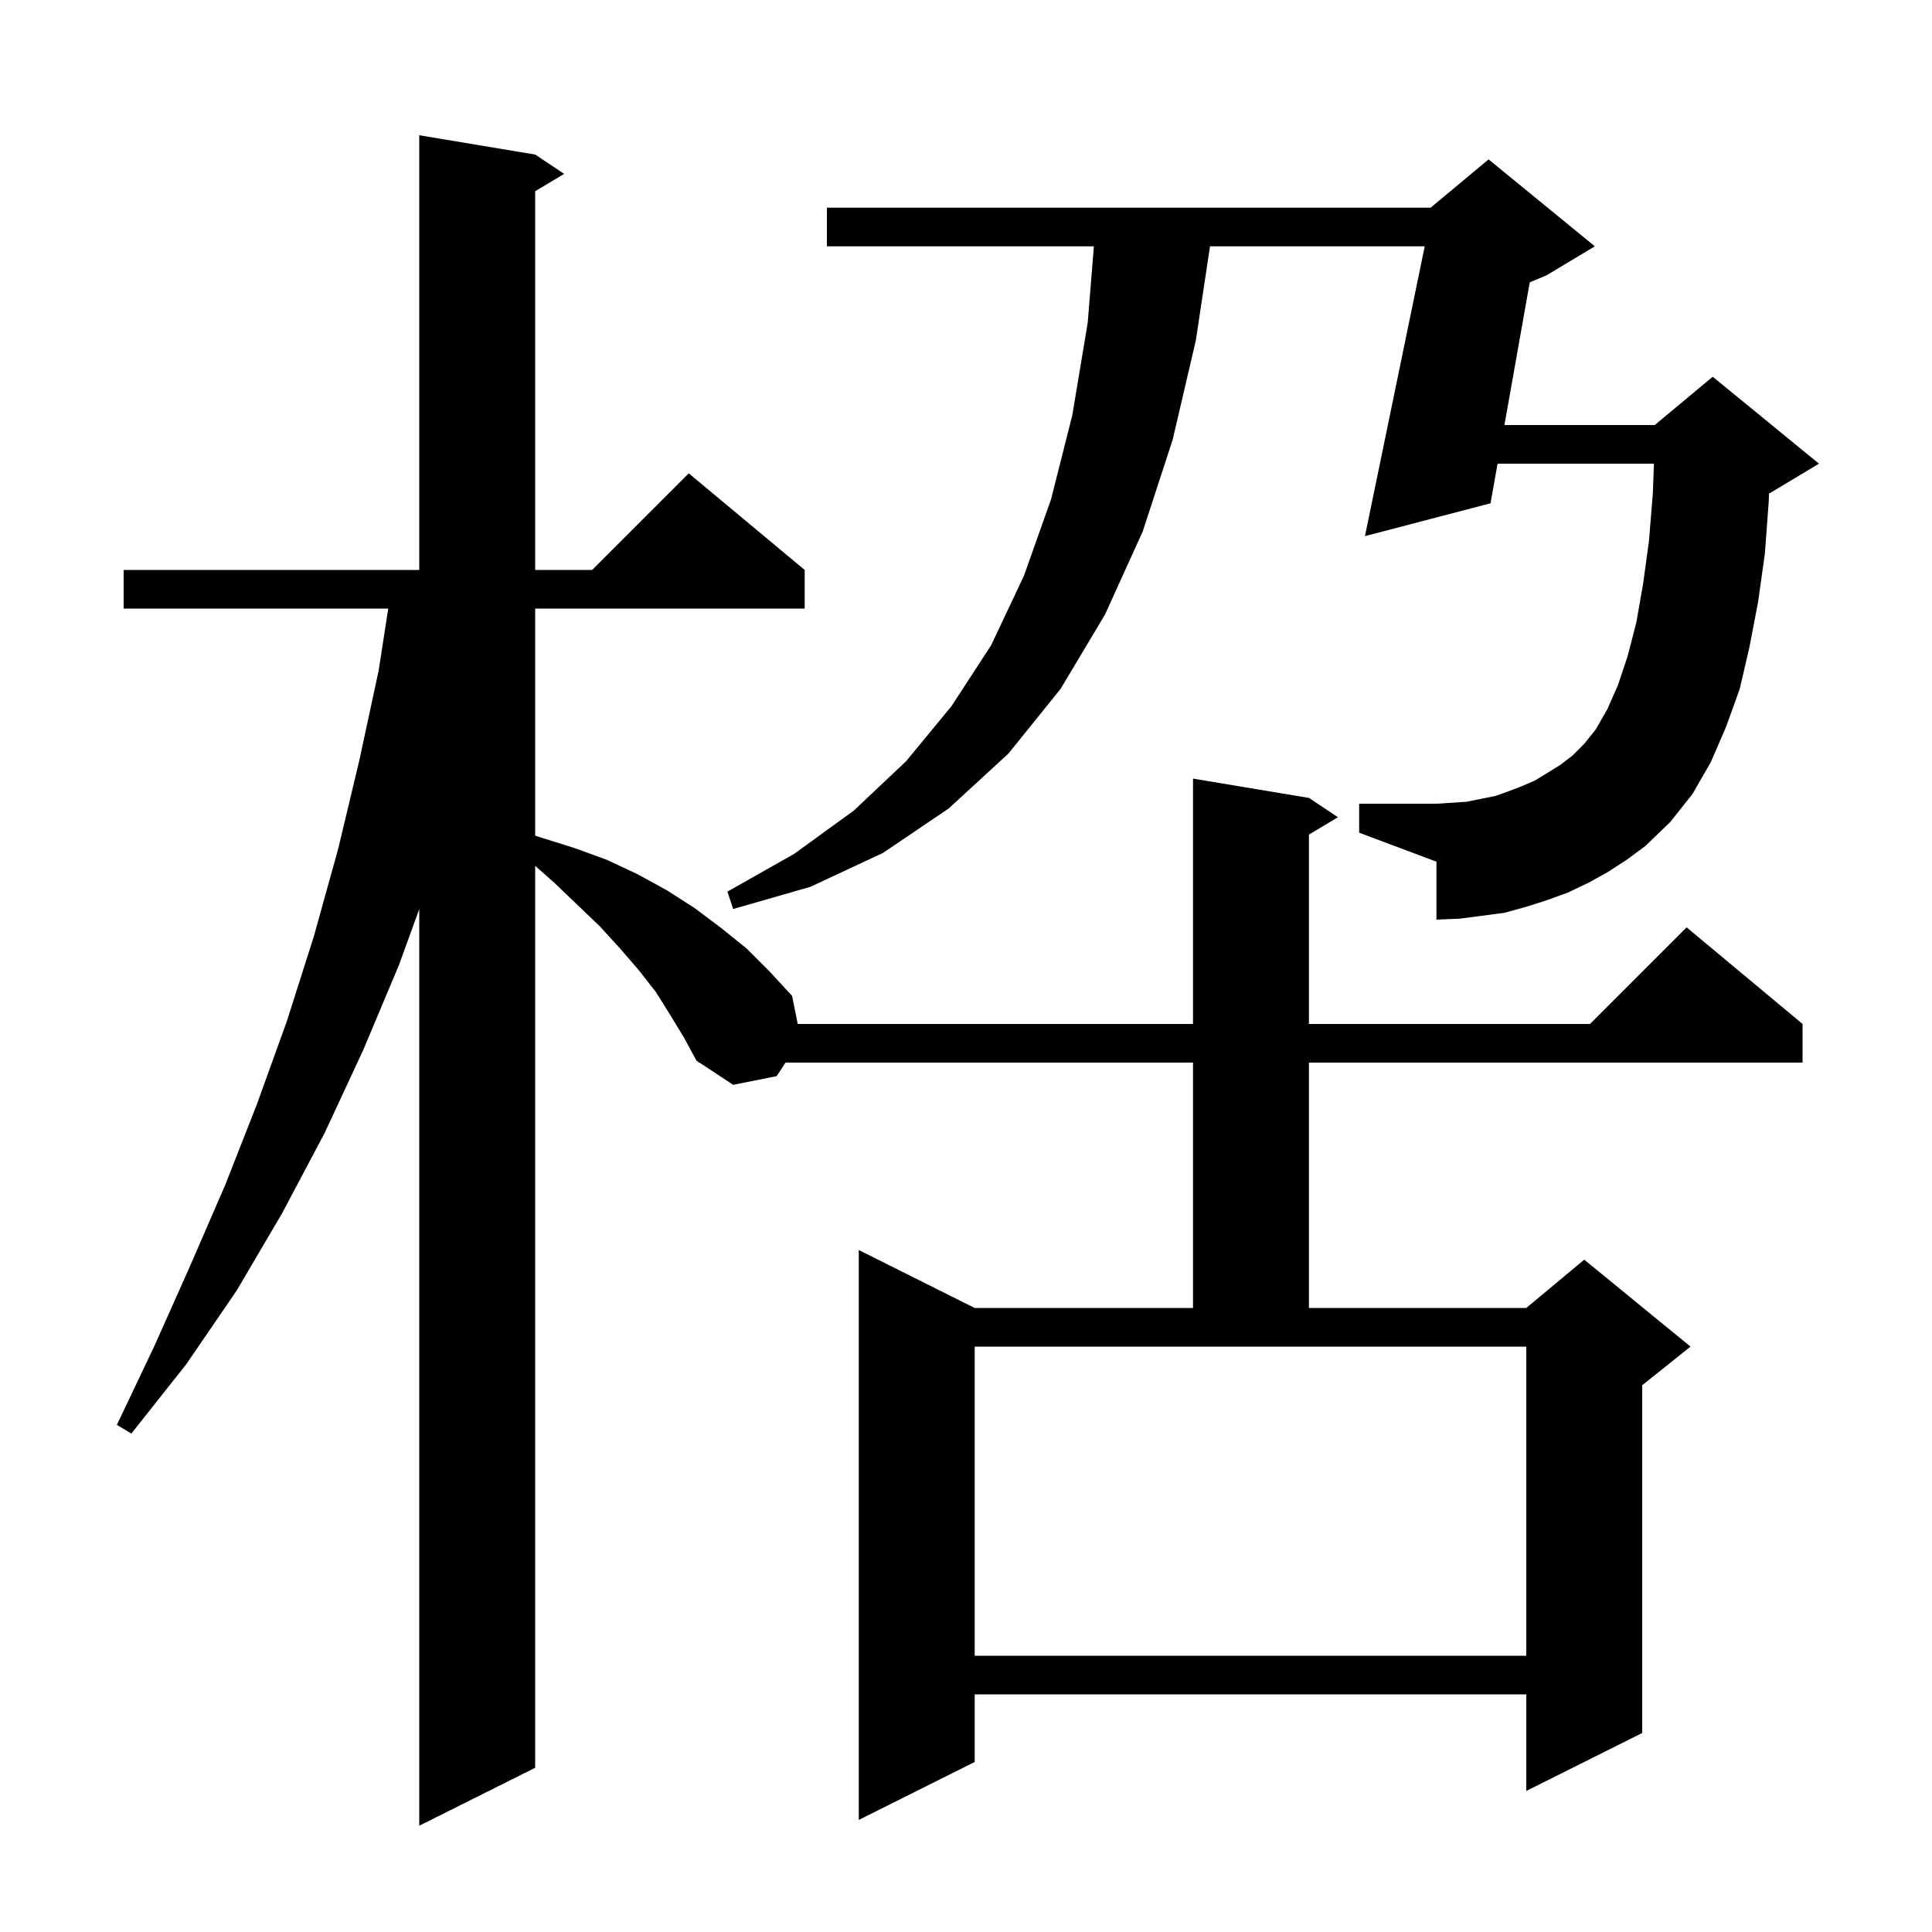 <svg xmlns="http://www.w3.org/2000/svg" xmlns:xlink="http://www.w3.org/1999/xlink" version="1.1" baseProfile="full" viewBox="0 0 200 200" width="200" height="200"><g fill="currentColor"><path d="M 69.4 105.1 L 67.9 102.7 L 66.1 100.4 L 64.2 98.2 L 62.1 95.9 L 59.8 93.7 L 57.4 91.4 L 55.4 89.631 L 55.4 183.0 L 43.4 189.0 L 43.4 94.109 L 41.3 99.9 L 37.6 108.7 L 33.6 117.3 L 29.2 125.6 L 24.5 133.6 L 19.3 141.2 L 13.6 148.4 L 12.1 147.5 L 16.0 139.3 L 19.7 131.0 L 23.3 122.7 L 26.6 114.3 L 29.7 105.7 L 32.5 96.9 L 35.0 87.9 L 37.2 78.7 L 39.2 69.4 L 40.19 63.0 L 12.8 63.0 L 12.8 59.0 L 43.4 59.0 L 43.4 14.0 L 55.4 16.0 L 58.4 18.0 L 55.4 19.8 L 55.4 59.0 L 61.3 59.0 L 71.3 49.0 L 83.3 59.0 L 83.3 63.0 L 55.4 63.0 L 55.4 86.506 L 56.0 86.7 L 59.5 87.8 L 62.8 89.0 L 66.0 90.5 L 69.1 92.2 L 71.9 94.0 L 74.7 96.1 L 77.3 98.2 L 79.7 100.6 L 82.0 103.1 L 82.58 106.0 L 123.5 106.0 L 123.5 80.6 L 135.5 82.6 L 138.5 84.6 L 135.5 86.4 L 135.5 106.0 L 164.6 106.0 L 174.6 96.0 L 186.6 106.0 L 186.6 110.0 L 135.5 110.0 L 135.5 135.4 L 158.0 135.4 L 164.0 130.4 L 175.0 139.4 L 170.0 143.4 L 170.0 179.4 L 158.0 185.4 L 158.0 175.4 L 100.9 175.4 L 100.9 182.4 L 88.9 188.4 L 88.9 129.4 L 100.9 135.4 L 123.5 135.4 L 123.5 110.0 L 81.321 110.0 L 80.4 111.4 L 75.9 112.3 L 72.404 110.0 L 72.3 110.0 L 72.3 109.932 L 72.1 109.8 L 70.8 107.4 Z M 100.9 171.4 L 158.0 171.4 L 158.0 139.4 L 100.9 139.4 Z M 166.4 90.3 L 164.4 91.4 L 162.3 92.4 L 160.1 93.2 L 157.9 93.9 L 155.7 94.5 L 151.1 95.1 L 148.7 95.2 L 148.7 89.2 L 140.7 86.2 L 140.7 83.2 L 148.7 83.2 L 150.3 83.1 L 151.8 83.0 L 154.8 82.4 L 156.2 81.9 L 157.5 81.4 L 158.9 80.8 L 161.5 79.2 L 162.8 78.2 L 164.0 77.0 L 165.2 75.5 L 166.4 73.4 L 167.5 70.9 L 168.5 67.9 L 169.4 64.4 L 170.1 60.4 L 170.7 56.0 L 171.1 51.1 L 171.217 48.0 L 155.028 48.0 L 154.3 52.1 L 141.3 55.5 L 147.488 25.5 L 125.259 25.5 L 123.8 35.2 L 121.4 45.5 L 118.3 55.0 L 114.4 63.6 L 109.8 71.3 L 104.4 78.0 L 98.2 83.7 L 91.4 88.3 L 83.9 91.8 L 75.9 94.1 L 75.3 92.3 L 82.2 88.4 L 88.4 83.9 L 93.8 78.8 L 98.5 73.1 L 102.6 66.8 L 106.0 59.6 L 108.8 51.7 L 111.0 43.0 L 112.6 33.4 L 113.238 25.5 L 85.6 25.5 L 85.6 21.5 L 148.1 21.5 L 154.1 16.5 L 165.1 25.5 L 160.1 28.5 L 158.361 29.224 L 155.738 44.0 L 171.3 44.0 L 177.3 39.0 L 188.3 48.0 L 183.3 51.0 L 183.129 51.071 L 183.1 51.9 L 182.7 57.3 L 182.0 62.3 L 181.1 67.0 L 180.1 71.3 L 178.7 75.2 L 177.1 78.9 L 175.2 82.2 L 172.9 85.1 L 170.3 87.6 L 168.4 89.0 Z "/></g></svg>